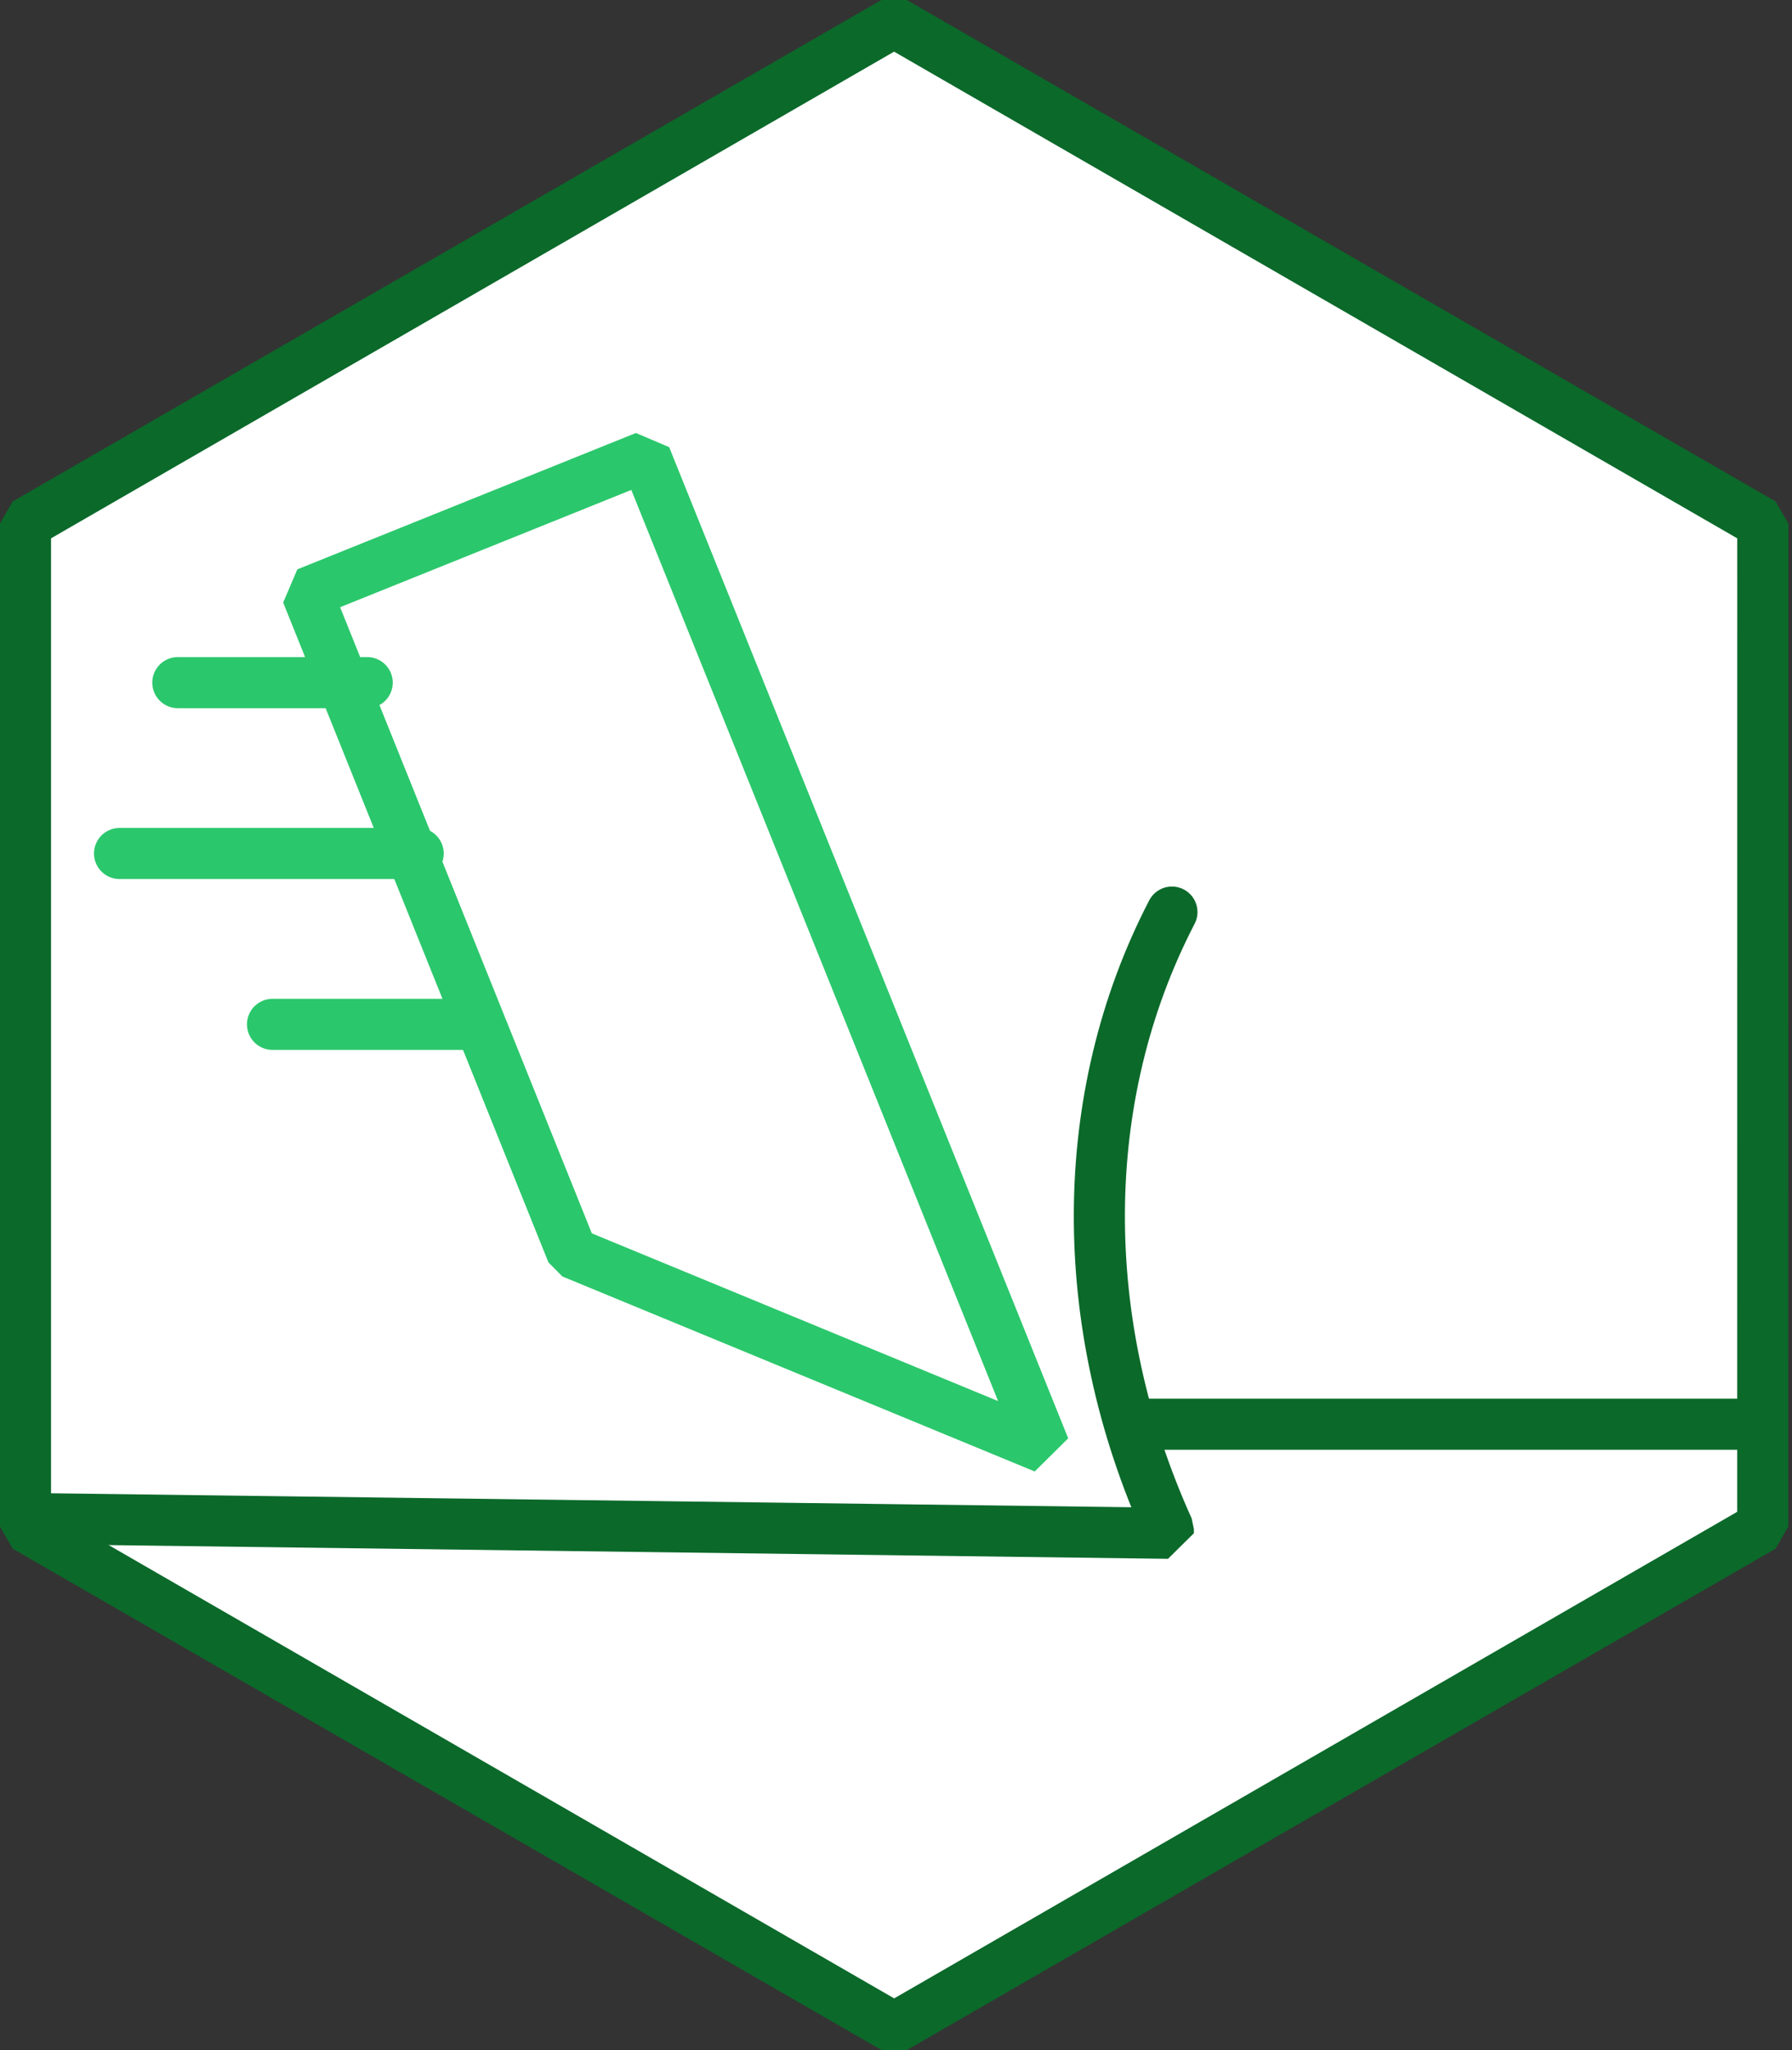 <svg xmlns="http://www.w3.org/2000/svg" width="70.137" height="80.236" viewBox="0 0 70.137 80.236"><rect x="0" y="0" width="70.137" height="80.236" fill="#333333" stroke="none"/><g transform="translate(0.137 0.119)"><rect width="70" height="80" fill="#fff" opacity="0"></rect><g transform="translate(0 0)"><g transform="translate(-2.274 0)"><path d="M71.129,59.631,37.134,79.252l-34-19.621V20.374L37.131.748l34,19.626Z" fill="#fff"></path><path d="M71.129,59.631,37.134,79.252l-34-19.621V20.374L37.131.748l34,19.626Z" fill="none" stroke="#0b692a" stroke-linejoin="bevel" stroke-width="2"></path></g><g transform="translate(-2.274 0)"><line x2="24.159" transform="translate(46.615 55.625)" fill="none" stroke="#0b692a" stroke-linecap="round" stroke-linejoin="bevel" stroke-width="2"></line><path d="M3.864,59.324l44,.569v-.174c-3.648-8.069-3.591-16.925.127-24.113l.014-.026" fill="none" stroke="#0b692a" stroke-linecap="round" stroke-linejoin="bevel" stroke-width="2"></path><line x1="7.412" transform="translate(9.097 26.599)" fill="none" stroke="#2bc76c" stroke-linecap="round" stroke-linejoin="bevel" stroke-width="2"></line><line x1="11.688" transform="translate(6.816 33.286)" fill="none" stroke="#2bc76c" stroke-linecap="round" stroke-linejoin="bevel" stroke-width="2"></line><line x1="7.412" transform="translate(12.803 39.974)" fill="none" stroke="#2bc76c" stroke-linecap="round" stroke-linejoin="bevel" stroke-width="2"></line><path d="M24.53,48.918,43.017,56.55,27.4,17.756,14.148,23.093Z" fill="none" stroke="#2bc76c" stroke-linejoin="bevel" stroke-width="2"></path></g></g></g></svg>